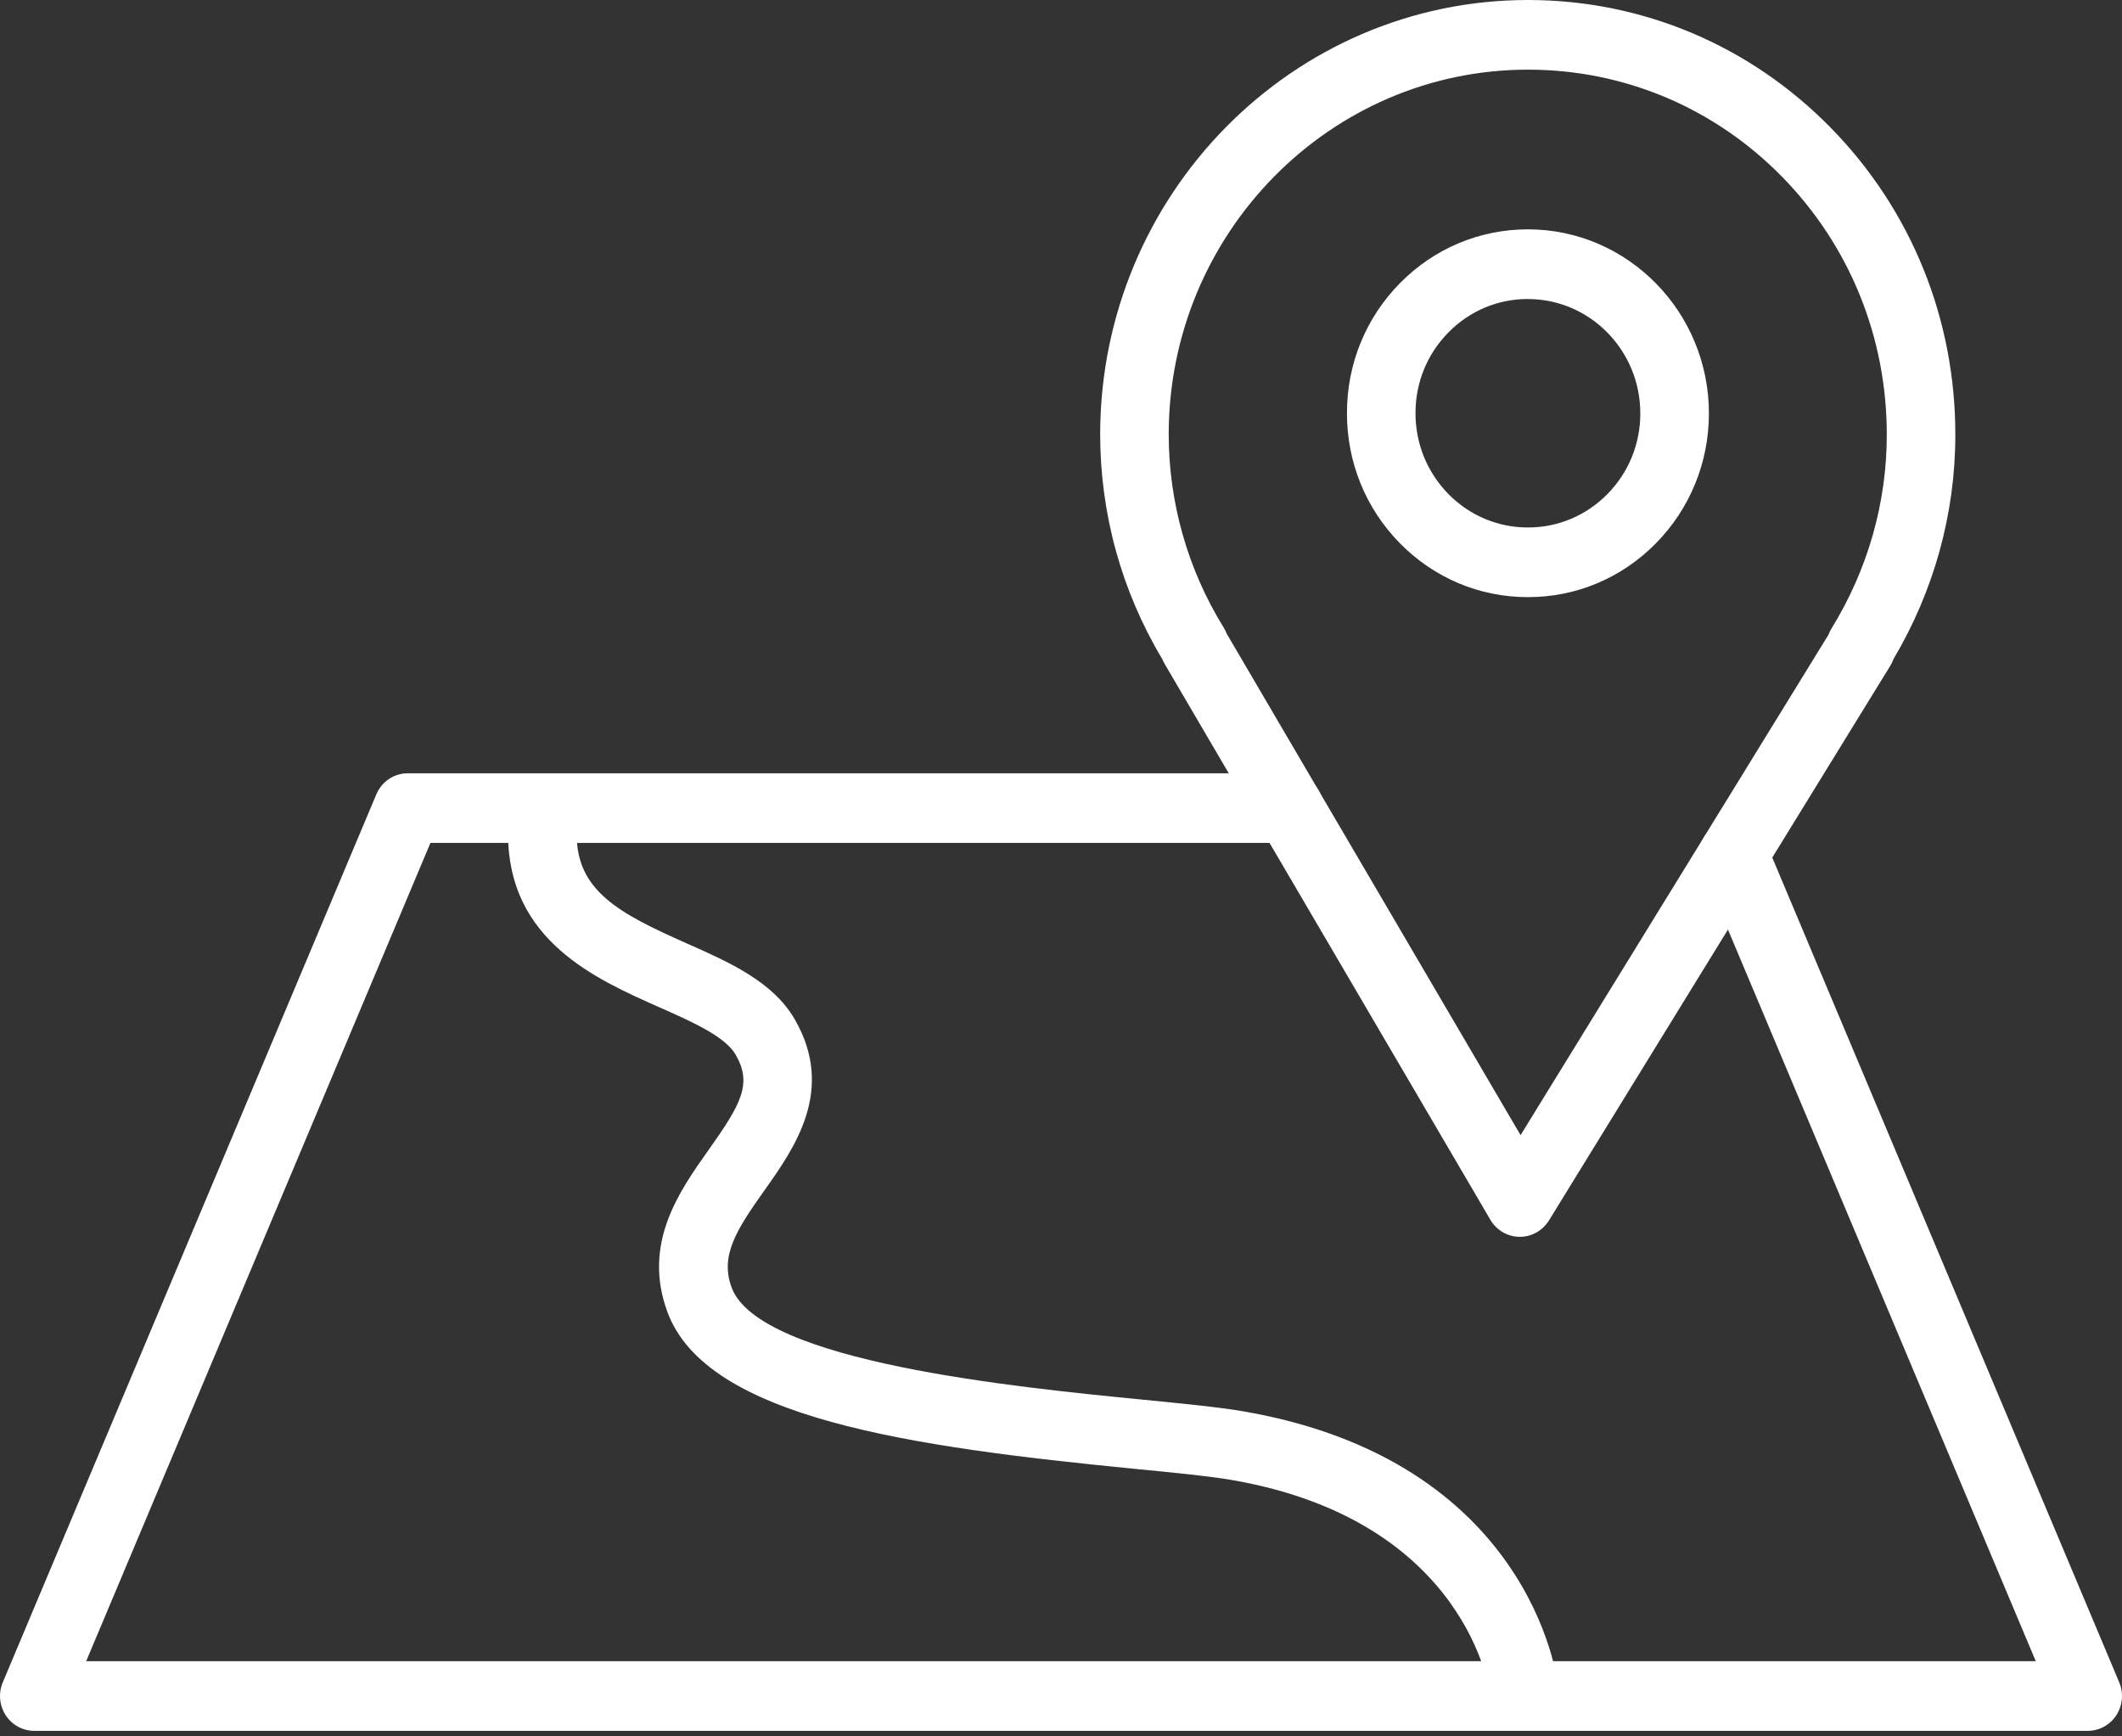 <?xml version="1.0" encoding="UTF-8"?> <svg xmlns="http://www.w3.org/2000/svg" width="33" height="27" viewBox="0 0 33 27" fill="none"><rect x="0" y="0" width="33" height="27" fill="#333333" stroke="none"/> <path d="M23.636 19.232C23.634 19.232 23.632 19.232 23.63 19.232C23.445 19.23 23.273 19.13 23.178 18.968L18.111 10.322C18.097 10.298 18.085 10.273 18.074 10.247C17.442 9.193 17.109 7.986 17.109 6.748C17.116 3.025 20.099 0 23.762 0C23.765 0 23.767 0 23.77 0C25.548 0.003 27.217 0.708 28.47 1.986C29.723 3.263 30.411 4.961 30.408 6.766C30.408 7.985 30.076 9.187 29.447 10.247C29.435 10.282 29.419 10.315 29.4 10.347L24.088 18.978C23.99 19.136 23.82 19.232 23.636 19.232ZM19.076 9.852L23.647 17.651L28.436 9.869C28.448 9.835 28.464 9.803 28.483 9.772C29.045 8.86 29.342 7.82 29.342 6.765V6.765C29.344 5.248 28.766 3.823 27.715 2.75C26.663 1.677 25.261 1.085 23.769 1.083C23.767 1.083 23.764 1.083 23.762 1.083C20.686 1.083 18.18 3.623 18.175 6.748C18.175 7.815 18.471 8.855 19.029 9.757C19.048 9.787 19.064 9.819 19.076 9.852Z" fill="white"></path> <path d="M23.764 9.285C23.762 9.285 23.76 9.285 23.758 9.285C23.007 9.285 22.301 8.987 21.769 8.446C21.237 7.904 20.945 7.185 20.947 6.42C20.947 5.658 21.241 4.94 21.773 4.401C22.305 3.862 23.011 3.566 23.762 3.566C23.762 3.566 23.763 3.566 23.764 3.566C25.316 3.568 26.577 4.852 26.576 6.43C26.575 7.194 26.281 7.911 25.749 8.451C25.218 8.989 24.513 9.285 23.764 9.285ZM23.761 4.649C23.295 4.649 22.856 4.833 22.526 5.168C22.195 5.503 22.013 5.948 22.013 6.422C22.012 6.897 22.194 7.344 22.524 7.681C22.854 8.017 23.293 8.202 23.759 8.202C23.76 8.202 23.761 8.202 23.763 8.202C24.229 8.202 24.666 8.018 24.996 7.684C25.327 7.349 25.509 6.903 25.509 6.429C25.51 5.449 24.727 4.651 23.763 4.65C23.763 4.649 23.762 4.649 23.761 4.649Z" fill="white"></path> <path d="M32.467 26.914H0.533C0.354 26.914 0.187 26.823 0.088 26.671C-0.01 26.52 -0.027 26.327 0.043 26.16L5.852 12.353C5.936 12.153 6.128 12.024 6.342 12.024H20.048C20.343 12.024 20.581 12.266 20.581 12.565C20.581 12.865 20.343 13.107 20.048 13.107H6.694L1.34 25.831H31.659L26.471 13.501C26.355 13.226 26.481 12.908 26.752 12.79C27.022 12.673 27.336 12.8 27.452 13.075L32.957 26.16C33.028 26.327 33.01 26.519 32.912 26.671C32.813 26.823 32.646 26.914 32.467 26.914Z" fill="white"></path> <path d="M23.699 26.817C23.432 26.817 23.201 26.614 23.17 26.337C23.167 26.311 22.826 23.646 19.154 23.013C18.813 22.954 18.268 22.9 17.637 22.839C14.162 22.497 10.991 22.054 10.38 20.403C9.986 19.337 10.562 18.526 11.025 17.873C11.532 17.159 11.699 16.847 11.44 16.399C11.276 16.115 10.754 15.884 10.25 15.661C9.262 15.223 7.908 14.624 7.901 12.981C7.9 12.682 8.138 12.438 8.432 12.437C8.433 12.437 8.434 12.437 8.434 12.437C8.728 12.437 8.966 12.678 8.968 12.976C8.971 13.85 9.616 14.198 10.676 14.668C11.337 14.96 12.021 15.263 12.36 15.851C12.994 16.95 12.356 17.85 11.89 18.507C11.453 19.123 11.194 19.525 11.378 20.021C11.807 21.178 15.814 21.571 17.74 21.761C18.391 21.825 18.954 21.88 19.333 21.945C23.786 22.713 24.213 26.072 24.23 26.215C24.263 26.512 24.053 26.78 23.76 26.814C23.74 26.816 23.719 26.817 23.699 26.817Z" fill="white"></path> </svg> 